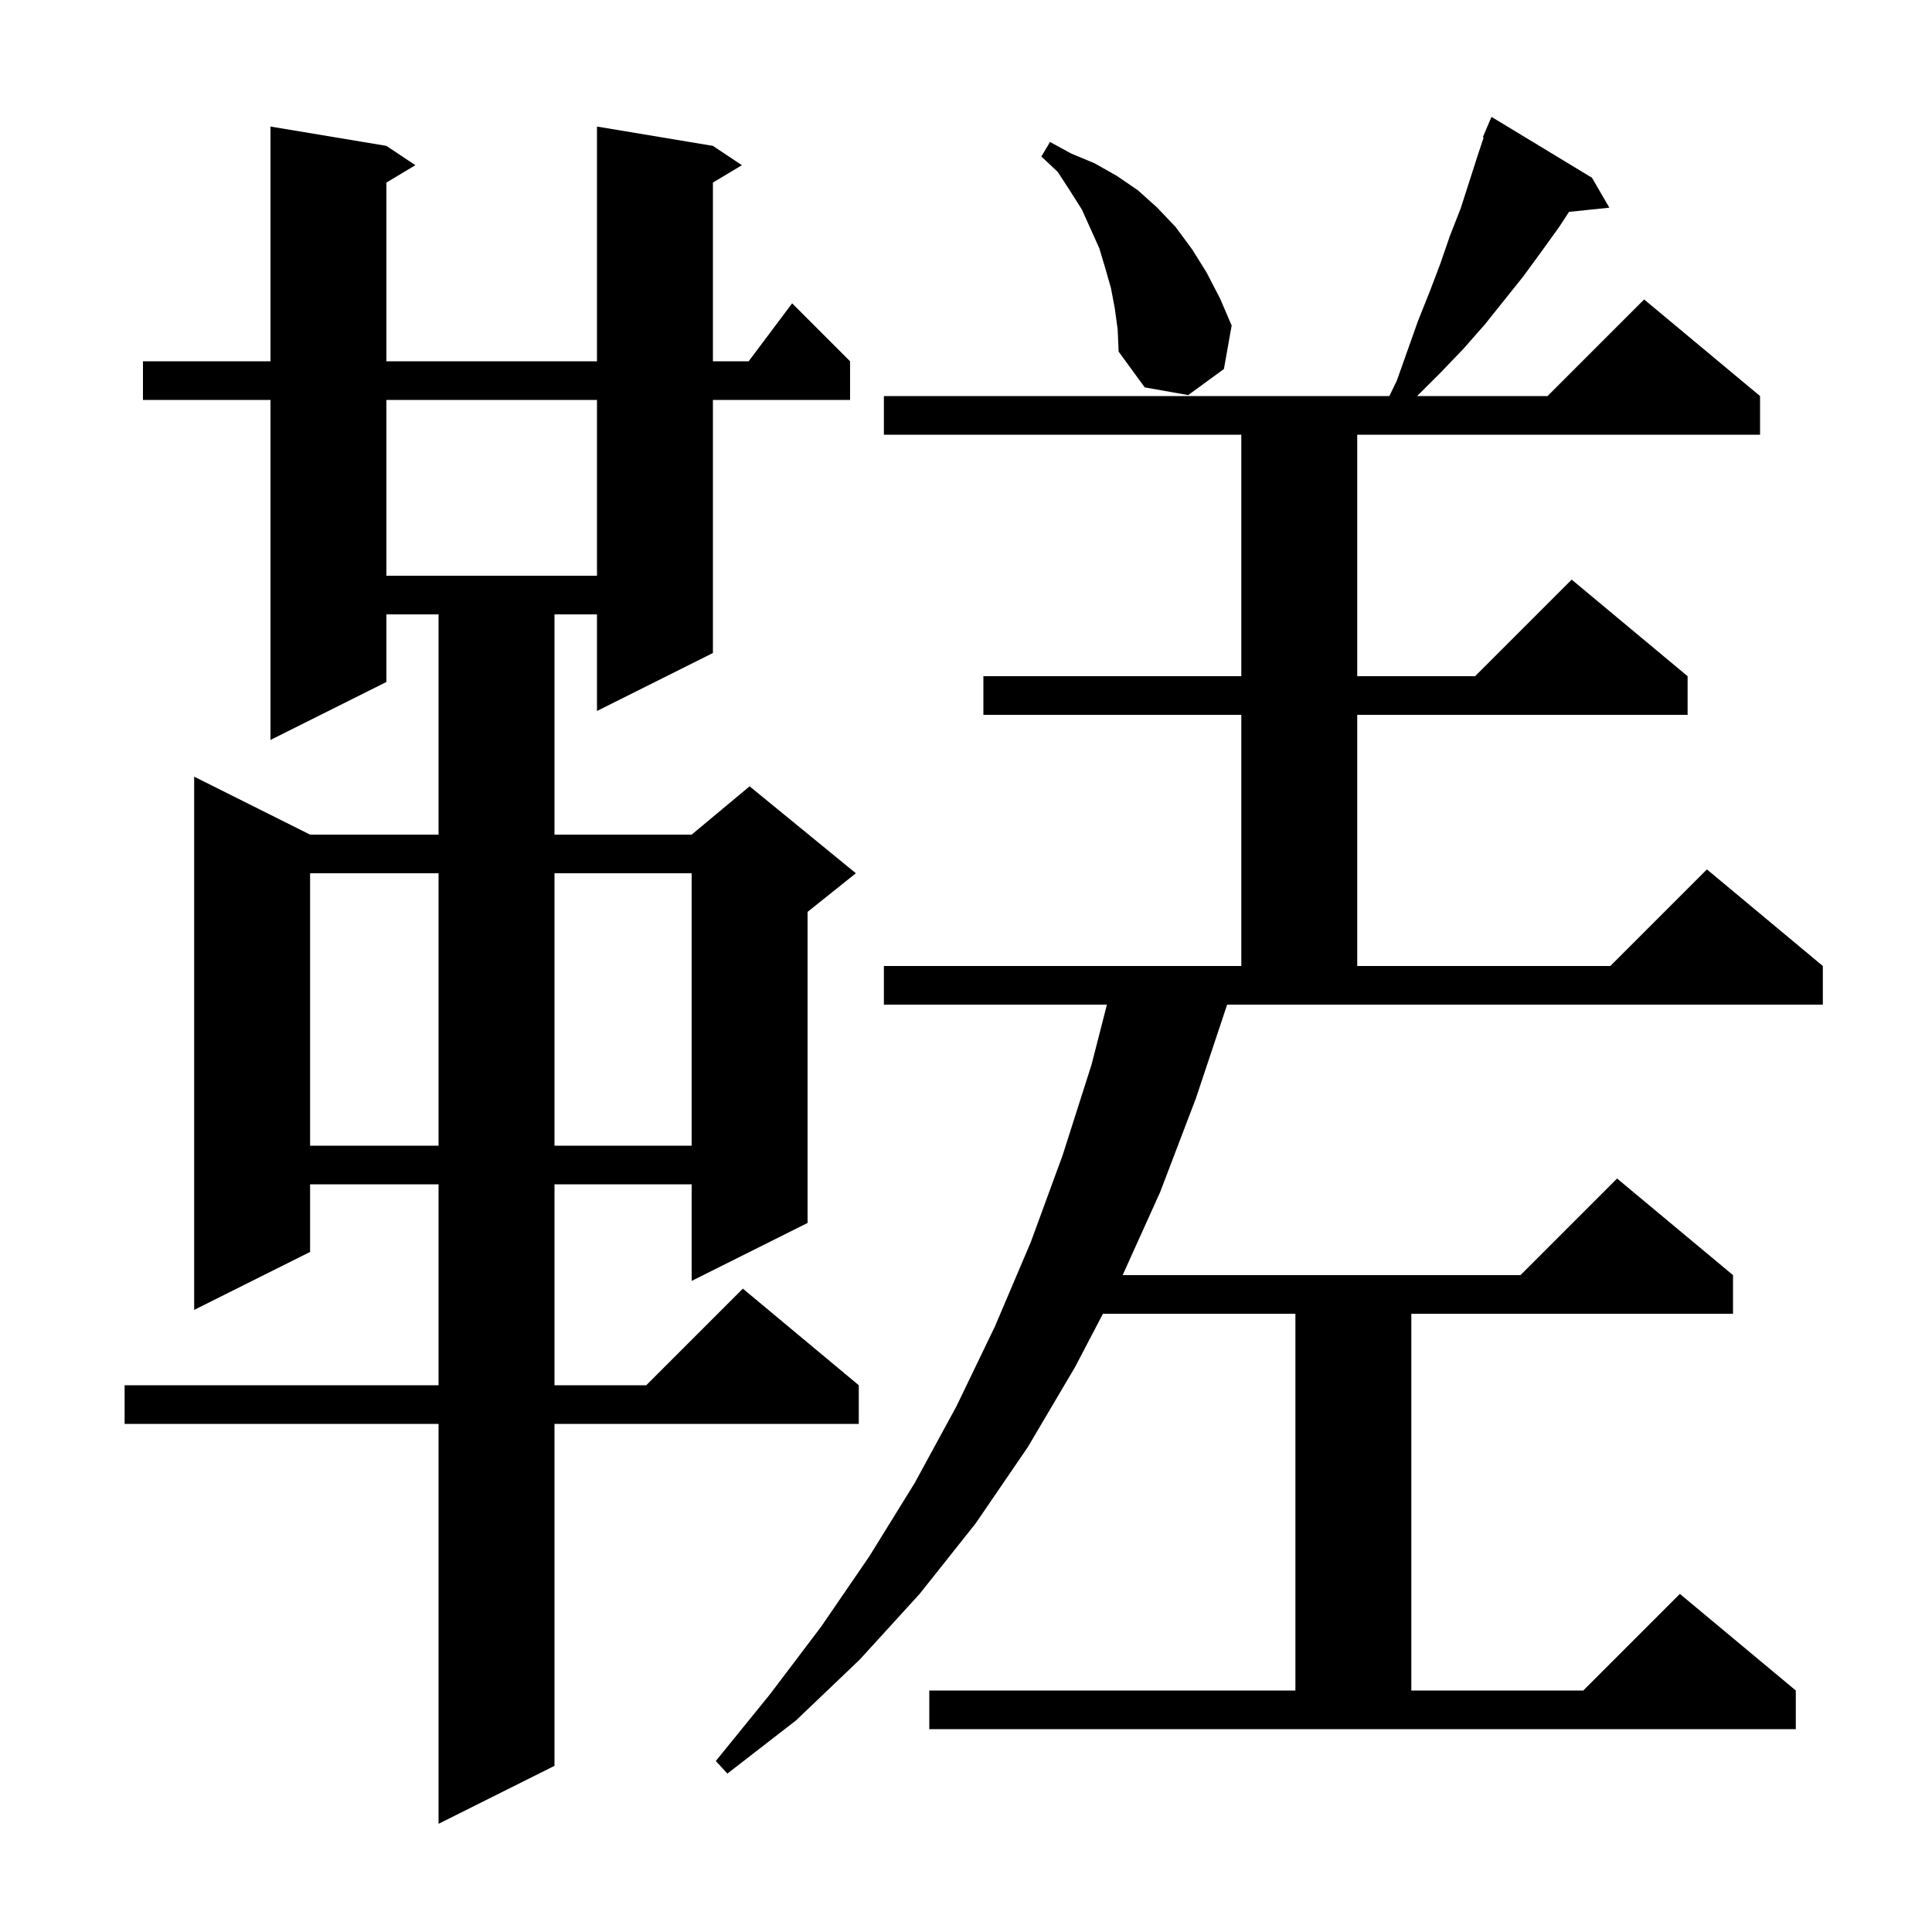 <svg xmlns="http://www.w3.org/2000/svg" xmlns:xlink="http://www.w3.org/1999/xlink" version="1.1" baseProfile="full" viewBox="0 0 200 200" width="200" height="200"><g fill="currentColor"><path d="M 73.8 15.1 L 76.8 17.1 L 73.8 18.9 L 73.8 37.4 L 77.5 37.4 L 82.0 31.4 L 88.0 37.4 L 88.0 41.4 L 73.8 41.4 L 73.8 67.6 L 61.8 73.6 L 61.8 63.6 L 57.4 63.6 L 57.4 86.4 L 71.6 86.4 L 77.6 81.4 L 88.6 90.4 L 83.6 94.4 L 83.6 126.6 L 71.6 132.6 L 71.6 122.6 L 57.4 122.6 L 57.4 143.4 L 66.9 143.4 L 76.9 133.4 L 88.9 143.4 L 88.9 147.4 L 57.4 147.4 L 57.4 182.8 L 45.4 188.8 L 45.4 147.4 L 12.9 147.4 L 12.9 143.4 L 45.4 143.4 L 45.4 122.6 L 32.1 122.6 L 32.1 129.6 L 20.1 135.6 L 20.1 80.4 L 32.1 86.4 L 45.4 86.4 L 45.4 63.6 L 40.0 63.6 L 40.0 70.6 L 28.0 76.6 L 28.0 41.4 L 14.8 41.4 L 14.8 37.4 L 28.0 37.4 L 28.0 13.1 L 40.0 15.1 L 43.0 17.1 L 40.0 18.9 L 40.0 37.4 L 61.8 37.4 L 61.8 13.1 Z M 123.8 113.7 L 120.1 123.4 L 116.216 132.0 L 157.4 132.0 L 167.4 122.0 L 179.4 132.0 L 179.4 136.0 L 146.1 136.0 L 146.1 175.0 L 163.9 175.0 L 173.9 165.0 L 185.9 175.0 L 185.9 179.0 L 96.2 179.0 L 96.2 175.0 L 134.1 175.0 L 134.1 136.0 L 114.175 136.0 L 111.3 141.5 L 106.4 149.8 L 101.0 157.7 L 95.2 165.0 L 89.0 171.8 L 82.4 178.1 L 75.3 183.6 L 74.1 182.3 L 79.7 175.4 L 85.0 168.4 L 90.0 161.1 L 94.7 153.5 L 99.0 145.6 L 103.0 137.3 L 106.7 128.6 L 110.0 119.6 L 113.0 110.2 L 114.588 104.0 L 91.5 104.0 L 91.5 100.0 L 128.5 100.0 L 128.5 74.0 L 101.8 74.0 L 101.8 70.0 L 128.5 70.0 L 128.5 45.0 L 91.5 45.0 L 91.5 41.0 L 143.826 41.0 L 144.6 39.4 L 146.8 33.2 L 148.0 30.2 L 149.1 27.3 L 150.1 24.4 L 151.2 21.6 L 153.0 16.0 L 153.589 14.233 L 153.5 14.2 L 154.4 12.1 L 164.8 18.4 L 166.6 21.5 L 162.425 21.932 L 161.4 23.5 L 159.6 26.0 L 157.7 28.6 L 153.7 33.6 L 151.5 36.1 L 149.2 38.5 L 146.8 40.9 L 146.712 41.0 L 160.2 41.0 L 170.2 31.0 L 182.2 41.0 L 182.2 45.0 L 140.5 45.0 L 140.5 70.0 L 152.7 70.0 L 162.7 60.0 L 174.7 70.0 L 174.7 74.0 L 140.5 74.0 L 140.5 100.0 L 166.7 100.0 L 176.7 90.0 L 188.7 100.0 L 188.7 104.0 L 127.033 104.0 Z M 32.1 90.4 L 32.1 118.6 L 45.4 118.6 L 45.4 90.4 Z M 57.4 90.4 L 57.4 118.6 L 71.6 118.6 L 71.6 90.4 Z M 40.0 41.4 L 40.0 59.6 L 61.8 59.6 L 61.8 41.4 Z M 115.4 31.9 L 115.0 29.8 L 114.4 27.7 L 113.8 25.7 L 112.0 21.7 L 110.8 19.8 L 109.5 17.8 L 107.8 16.2 L 108.7 14.7 L 110.9 15.9 L 113.3 16.9 L 115.6 18.2 L 117.8 19.7 L 119.8 21.5 L 121.7 23.5 L 123.4 25.8 L 124.9 28.2 L 126.3 30.9 L 127.5 33.7 L 126.7 38.2 L 123.0 40.9 L 118.5 40.1 L 115.8 36.4 L 115.7 34.1 Z "/></g></svg>